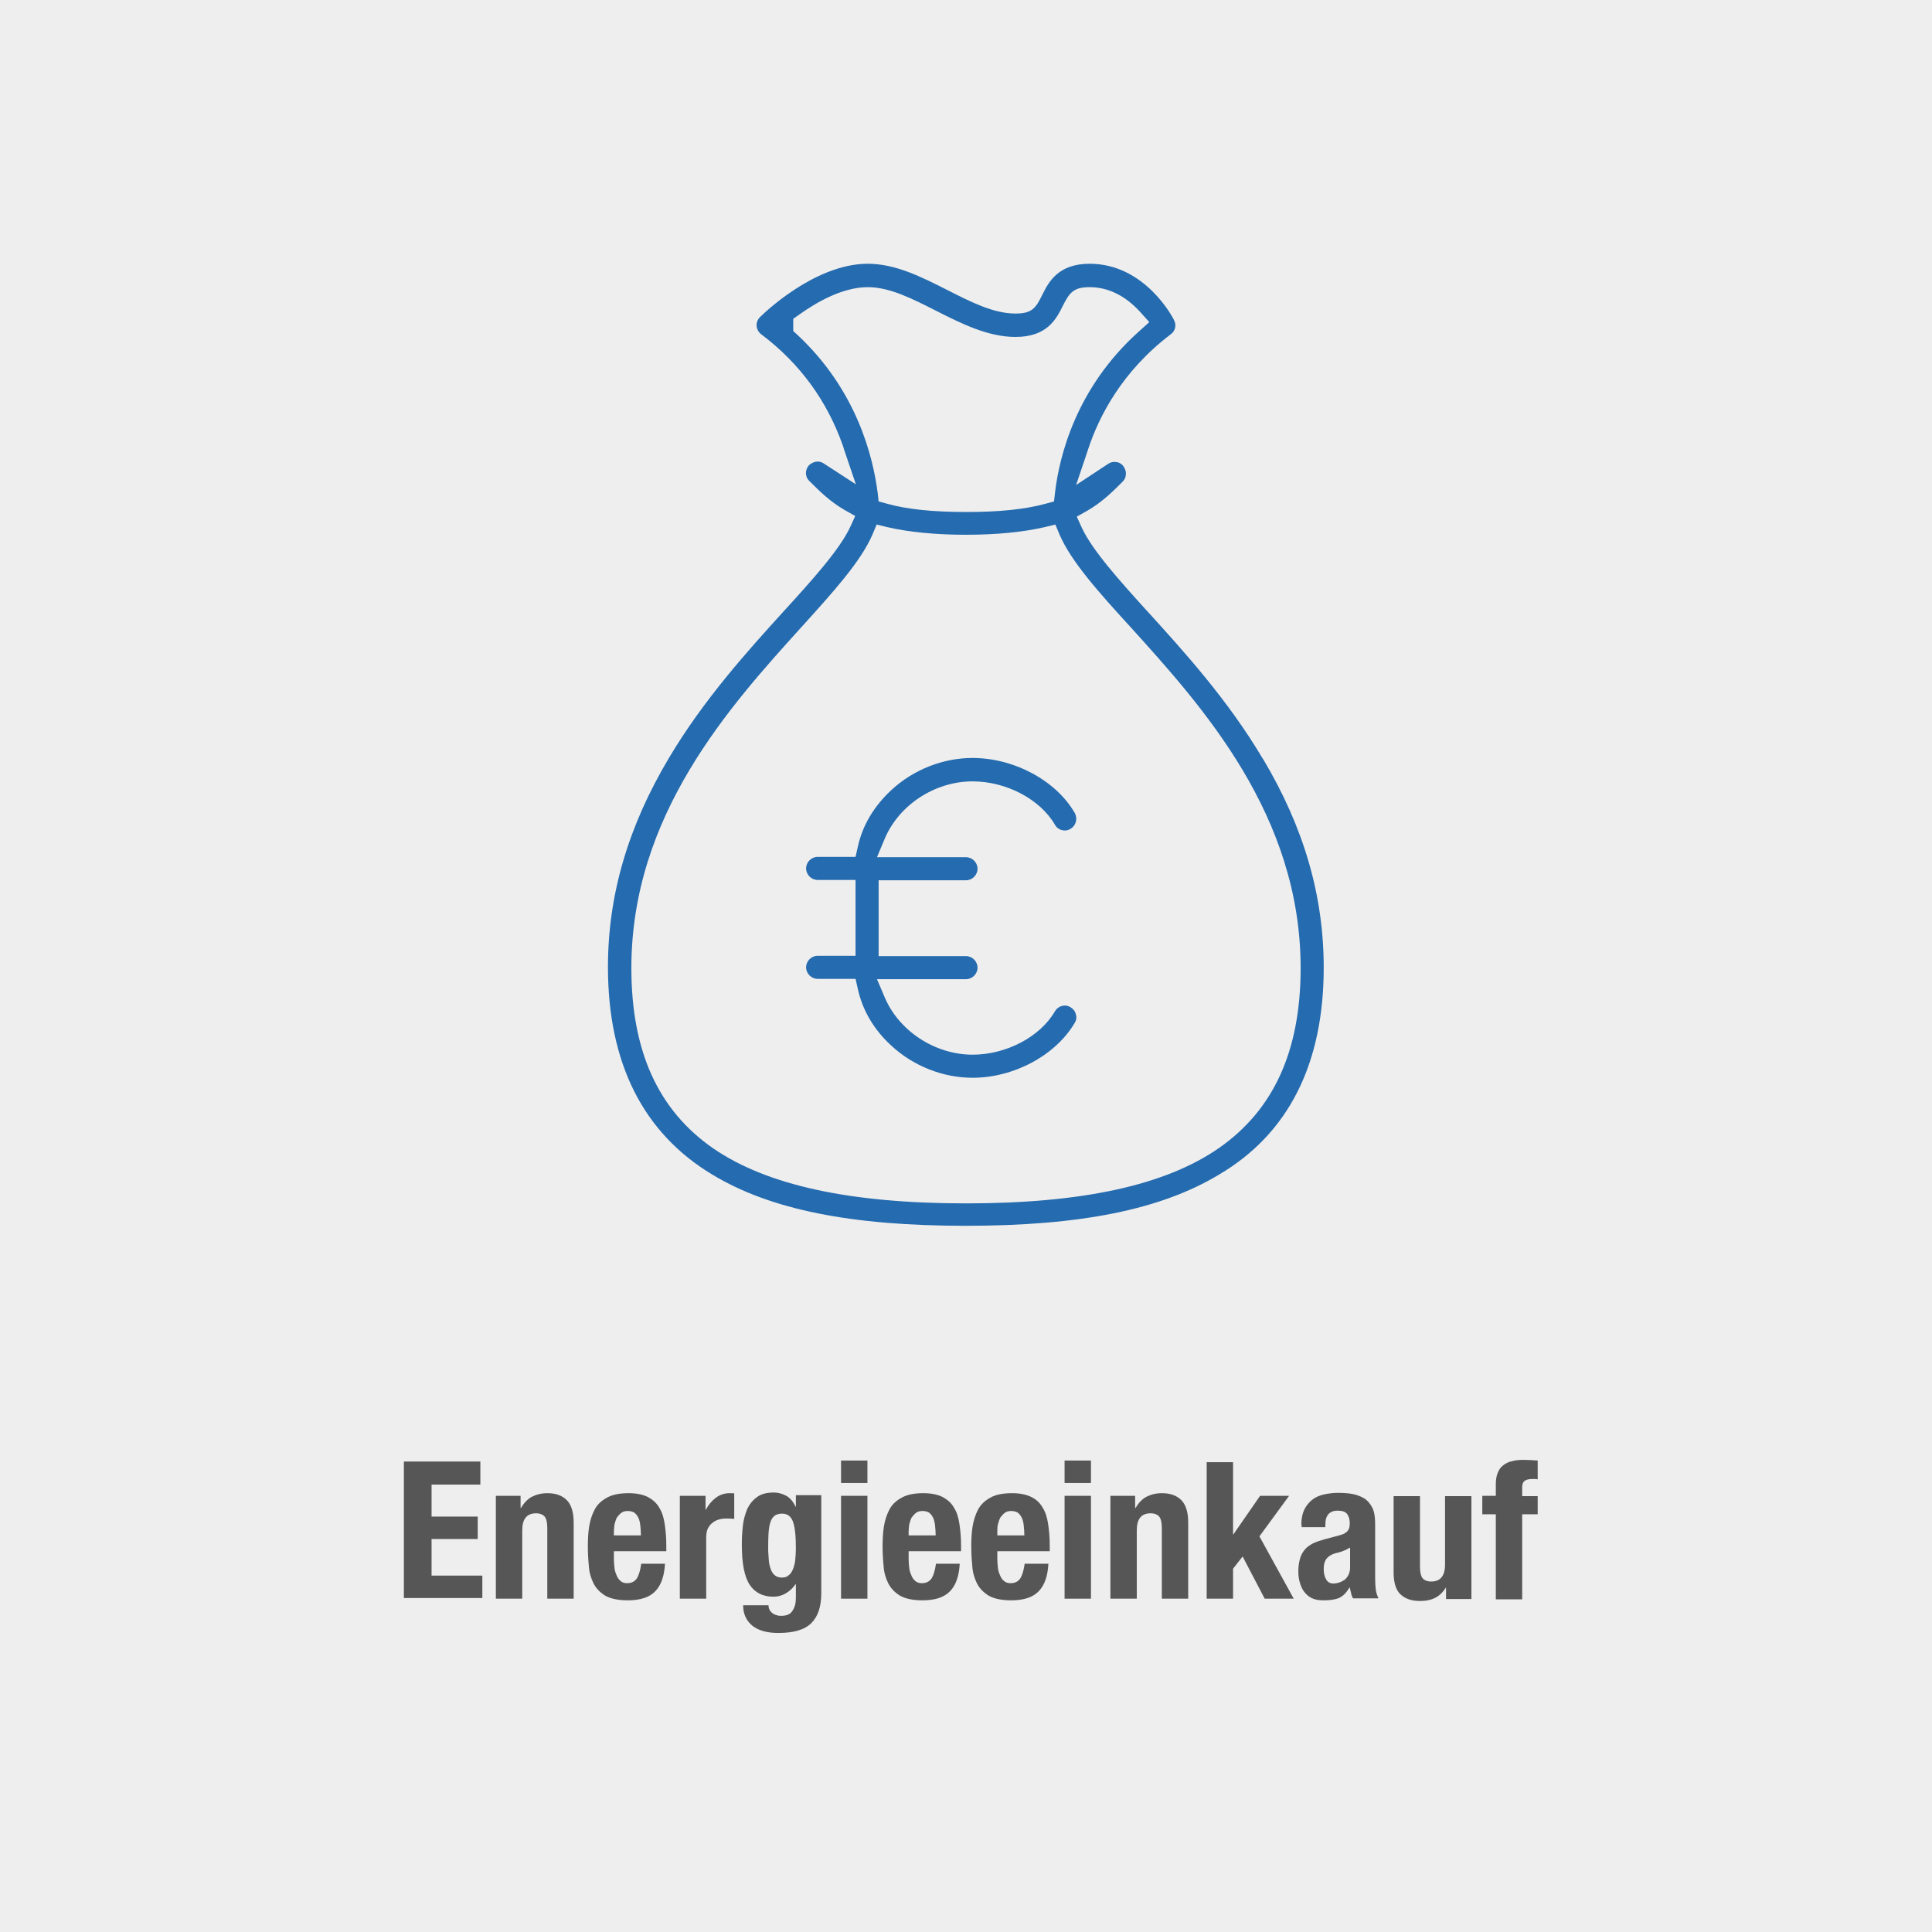 <?xml version="1.0" encoding="utf-8"?>
<!DOCTYPE svg PUBLIC "-//W3C//DTD SVG 1.1//EN" "http://www.w3.org/Graphics/SVG/1.1/DTD/svg11.dtd">
<svg version="1.1" xmlns="http://www.w3.org/2000/svg" xmlns:xlink="http://www.w3.org/1999/xlink" x="0px" y="0px" viewBox="0 0 586 586" enable-background="new 0 0 586 586" xml:space="preserve">
<rect fill="#EEEEEE" width="586" height="586"/>
<g>
	<rect y="443.5" fill="none" width="586" height="142"/>
	<path fill="#565656" d="M145.7,450.3h-14.8v9.7h14v6.8h-14v11.1h15.4v6.8h-23.8v-41.4h23.2V450.3z"/>
	<path fill="#565656" d="M157.9,453.7v3.7h0.1c0.9-1.5,2-2.7,3.3-3.4c1.4-0.7,2.9-1.1,4.7-1.1c2.6,0,4.5,0.7,5.9,2.1
		c1.4,1.4,2.1,3.7,2.1,6.8v23.1h-8v-21.5c0-1.6-0.3-2.8-0.8-3.4c-0.5-0.6-1.4-1-2.6-1c-2.8,0-4.2,1.7-4.2,5.2v20.7h-8v-31.2H157.9z"
		/>
	<path fill="#565656" d="M186.2,473c0,0.9,0.1,1.8,0.2,2.7c0.1,0.9,0.4,1.6,0.7,2.3c0.3,0.7,0.7,1.2,1.2,1.6
		c0.5,0.4,1.1,0.6,1.9,0.6c1.4,0,2.3-0.5,3-1.5c0.6-1,1-2.4,1.3-4.4h7.2c-0.2,3.6-1.1,6.4-2.9,8.3c-1.8,1.9-4.6,2.8-8.4,2.8
		c-2.9,0-5.2-0.5-6.8-1.4c-1.6-1-2.8-2.2-3.6-3.8c-0.8-1.6-1.3-3.4-1.4-5.3c-0.2-2-0.3-3.9-0.3-5.9c0-2.1,0.1-4.1,0.4-6
		s0.9-3.7,1.7-5.2s2.1-2.7,3.8-3.6s3.8-1.3,6.5-1.3c2.3,0,4.2,0.4,5.7,1.1c1.5,0.8,2.7,1.8,3.5,3.2c0.9,1.4,1.4,3,1.7,5
		c0.3,2,0.5,4.1,0.5,6.5v1.8h-15.9V473z M194.2,462.6c-0.1-0.9-0.3-1.7-0.6-2.3s-0.7-1.1-1.2-1.5c-0.5-0.3-1.2-0.5-2-0.5
		c-0.8,0-1.5,0.2-2,0.6s-0.9,0.9-1.3,1.4c-0.3,0.6-0.5,1.3-0.7,2c-0.1,0.7-0.2,1.5-0.2,2.2v1.2h8.2
		C194.4,464.6,194.3,463.5,194.2,462.6z"/>
	<path fill="#565656" d="M214,453.7v4.2h0.1c0.8-1.5,1.8-2.7,3-3.6c1.2-0.9,2.6-1.4,4.2-1.4c0.2,0,0.5,0,0.7,0c0.3,0,0.5,0,0.7,0.1
		v7.7c-0.4,0-0.8-0.1-1.3-0.1c-0.4,0-0.8,0-1.3,0c-0.7,0-1.4,0.1-2.1,0.3c-0.7,0.2-1.3,0.5-1.9,1c-0.6,0.4-1,1-1.4,1.7
		c-0.3,0.7-0.5,1.6-0.5,2.6v18.7h-8v-31.2H214z"/>
	<path fill="#565656" d="M249.1,483.3c0,4-1,7-3,9c-2,2-5.3,3-10,3c-3.4,0-6-0.7-7.9-2.2c-1.8-1.5-2.8-3.5-2.8-6.2h7.7
		c0,1,0.4,1.8,1.2,2.4c0.4,0.3,0.8,0.5,1.3,0.6c0.4,0.2,0.9,0.2,1.4,0.2c1.6,0,2.8-0.5,3.4-1.6c0.7-1,1-2.3,1-3.9v-4.1h-0.1
		c-0.8,1.2-1.8,2.1-3,2.8c-1.2,0.7-2.4,1-3.7,1c-3.2,0-5.6-1.2-7.2-3.6c-1.6-2.4-2.4-6.5-2.4-12.2c0-1.8,0.1-3.7,0.3-5.6
		c0.2-1.9,0.7-3.6,1.3-5.1c0.7-1.5,1.7-2.8,3-3.7c1.3-1,3-1.4,5.2-1.4c1.1,0,2.3,0.3,3.5,0.9c1.2,0.6,2.2,1.7,3,3.4h0.1v-3.5h7.7
		V483.3z M233.2,473.4c0.1,1,0.3,1.8,0.6,2.6s0.7,1.4,1.2,1.8c0.5,0.4,1.2,0.7,2.1,0.7c0.9,0,1.6-0.2,2.1-0.7c0.6-0.4,1-1.1,1.3-1.8
		c0.3-0.8,0.6-1.7,0.7-2.8c0.1-1.1,0.2-2.3,0.2-3.6c0-3.8-0.3-6.5-0.9-8.1c-0.6-1.6-1.7-2.4-3.3-2.4c-0.9,0-1.6,0.2-2.2,0.6
		c-0.5,0.4-1,1-1.3,1.9c-0.3,0.9-0.5,2-0.6,3.5c-0.1,1.5-0.1,3.2-0.1,5.3C233.1,471.4,233.1,472.4,233.2,473.4z"/>
	<path fill="#565656" d="M263.1,443v6.8h-8V443H263.1z M263.1,453.7v31.2h-8v-31.2H263.1z"/>
	<path fill="#565656" d="M275.6,473c0,0.9,0.1,1.8,0.2,2.7c0.1,0.9,0.4,1.6,0.7,2.3c0.3,0.7,0.7,1.2,1.2,1.6
		c0.5,0.4,1.1,0.6,1.9,0.6c1.4,0,2.3-0.5,3-1.5c0.6-1,1-2.4,1.3-4.4h7.2c-0.2,3.6-1.1,6.4-2.9,8.3c-1.8,1.9-4.6,2.8-8.4,2.8
		c-2.9,0-5.2-0.5-6.8-1.4c-1.6-1-2.8-2.2-3.6-3.8c-0.8-1.6-1.3-3.4-1.4-5.3c-0.2-2-0.3-3.9-0.3-5.9c0-2.1,0.1-4.1,0.4-6
		s0.9-3.7,1.7-5.2s2.1-2.7,3.8-3.6s3.8-1.3,6.5-1.3c2.3,0,4.2,0.4,5.7,1.1c1.5,0.8,2.7,1.8,3.5,3.2c0.9,1.4,1.4,3,1.7,5
		c0.3,2,0.5,4.1,0.5,6.5v1.8h-15.9V473z M283.6,462.6c-0.1-0.9-0.3-1.7-0.6-2.3s-0.7-1.1-1.2-1.5c-0.5-0.3-1.2-0.5-2-0.5
		c-0.8,0-1.5,0.2-2,0.6s-0.9,0.9-1.3,1.4c-0.3,0.6-0.5,1.3-0.7,2c-0.1,0.7-0.2,1.5-0.2,2.2v1.2h8.2
		C283.8,464.6,283.7,463.5,283.6,462.6z"/>
	<path fill="#565656" d="M302.5,473c0,0.9,0.1,1.8,0.2,2.7s0.4,1.6,0.7,2.3c0.3,0.7,0.7,1.2,1.2,1.6c0.5,0.4,1.1,0.6,1.9,0.6
		c1.4,0,2.3-0.5,3-1.5c0.6-1,1-2.4,1.3-4.4h7.2c-0.2,3.6-1.1,6.4-2.9,8.3c-1.8,1.9-4.6,2.8-8.4,2.8c-2.9,0-5.2-0.5-6.8-1.4
		c-1.6-1-2.8-2.2-3.6-3.8c-0.8-1.6-1.3-3.4-1.4-5.3c-0.2-2-0.3-3.9-0.3-5.9c0-2.1,0.1-4.1,0.4-6s0.9-3.7,1.7-5.2s2.1-2.7,3.8-3.6
		c1.6-0.9,3.8-1.3,6.5-1.3c2.3,0,4.2,0.4,5.7,1.1s2.7,1.8,3.5,3.2c0.9,1.4,1.4,3,1.7,5c0.3,2,0.5,4.1,0.5,6.5v1.8h-15.9V473z
		 M310.5,462.6c-0.1-0.9-0.3-1.7-0.6-2.3s-0.7-1.1-1.2-1.5c-0.5-0.3-1.2-0.5-2-0.5s-1.5,0.2-2,0.6s-0.9,0.9-1.3,1.4
		c-0.3,0.6-0.5,1.3-0.7,2s-0.2,1.5-0.2,2.2v1.2h8.2C310.7,464.6,310.6,463.5,310.5,462.6z"/>
	<path fill="#565656" d="M330.9,443v6.8h-8V443H330.9z M330.9,453.7v31.2h-8v-31.2H330.9z"/>
	<path fill="#565656" d="M344.3,453.7v3.7h0.1c0.9-1.5,2-2.7,3.3-3.4c1.4-0.7,2.9-1.1,4.7-1.1c2.6,0,4.5,0.7,5.9,2.1
		c1.4,1.4,2.1,3.7,2.1,6.8v23.1h-8v-21.5c0-1.6-0.3-2.8-0.8-3.4c-0.5-0.6-1.4-1-2.6-1c-2.8,0-4.2,1.7-4.2,5.2v20.7h-8v-31.2H344.3z"
		/>
	<path fill="#565656" d="M374,465.4h0.1l8.1-11.7h8.8l-9,12.3l10.4,18.9h-8.8l-6.7-12.8l-2.9,3.7v9.1h-8v-41.4h8V465.4z"/>
	<path fill="#565656" d="M394.7,462.5c0-1.8,0.3-3.3,0.9-4.6c0.6-1.2,1.4-2.2,2.4-3c1-0.8,2.2-1.3,3.5-1.6c1.3-0.3,2.8-0.5,4.3-0.5
		c2.4,0,4.3,0.2,5.8,0.7c1.5,0.5,2.6,1.1,3.4,2c0.8,0.9,1.4,1.9,1.7,3s0.4,2.5,0.4,3.9v16.4c0,1.5,0.1,2.6,0.2,3.4
		c0.1,0.8,0.4,1.7,0.8,2.6h-7.7c-0.3-0.5-0.5-1-0.6-1.6c-0.1-0.6-0.3-1.1-0.4-1.7h-0.1c-0.9,1.6-2,2.7-3.2,3.2
		c-1.2,0.5-2.8,0.7-4.7,0.7c-1.4,0-2.6-0.2-3.6-0.7s-1.7-1.2-2.3-2s-1-1.8-1.3-2.9s-0.4-2.1-0.4-3.2c0-1.5,0.2-2.7,0.5-3.8
		c0.3-1.1,0.8-2,1.4-2.7c0.6-0.8,1.5-1.4,2.4-1.9c1-0.5,2.2-0.9,3.6-1.3l4.5-1.2c1.2-0.3,2-0.7,2.5-1.3c0.5-0.5,0.7-1.3,0.7-2.4
		c0-1.2-0.3-2.1-0.8-2.8c-0.6-0.7-1.5-1-2.9-1c-1.2,0-2.2,0.4-2.8,1.1c-0.6,0.7-0.9,1.7-0.9,3v0.9h-7.2V462.5z M407.7,470.3
		c-0.6,0.3-1.2,0.4-1.7,0.6c-1.6,0.3-2.8,0.9-3.5,1.7c-0.7,0.8-1,1.9-1,3.3c0,1.2,0.2,2.2,0.7,3.1c0.5,0.9,1.2,1.3,2.3,1.3
		c0.5,0,1.1-0.1,1.7-0.3c0.6-0.2,1.1-0.5,1.6-0.8c0.5-0.4,0.9-0.9,1.2-1.5c0.3-0.6,0.5-1.4,0.5-2.2v-6.1
		C408.9,469.7,408.3,470.1,407.7,470.3z"/>
	<path fill="#565656" d="M438.7,481.3c-0.9,1.5-2,2.6-3.3,3.3c-1.4,0.7-2.9,1-4.7,1c-2.6,0-4.5-0.7-5.9-2s-2.1-3.6-2.1-6.7v-23.1h8
		v21.5c0,1.6,0.3,2.8,0.8,3.4c0.5,0.6,1.4,1,2.6,1c2.8,0,4.2-1.7,4.2-5.2v-20.7h8v31.2h-7.7v-3.7H438.7z"/>
	<path fill="#565656" d="M449.6,459.2v-5.5h4.1v-3.5c0-1.4,0.2-2.6,0.6-3.5c0.4-1,0.9-1.7,1.7-2.3s1.6-1,2.6-1.2
		c1-0.3,2.2-0.4,3.5-0.4c1.4,0,2.9,0.1,4.3,0.2v5.7c-0.2,0-0.5-0.1-0.8-0.1h-0.8c-1.1,0-1.9,0.2-2.4,0.6s-0.7,1-0.7,1.9v2.7h4.7v5.5
		h-4.7v25.8h-8v-25.8H449.6z"/>
</g>
<g id="Icon_1_">
	<path fill="#256BAF" d="M401.5,293.5c0-21.8-6-42.5-18.4-63.3l0,0l-0.1-0.1c-10.6-17.9-24.1-32.7-34.9-44.6l-0.2-0.2
		c-8.6-9.5-16.6-18.4-19.8-25.3l-1.5-3.3l3.2-1.8c4.5-2.6,7.7-5.8,10.7-8.8c0.7-0.7,1-1.5,1-2.5c0-0.9-0.4-1.8-1-2.5
		c-0.7-0.7-1.5-1-2.5-1c-0.7,0-1.3,0.2-1.9,0.6l-9.7,6.4l3.7-11c3.2-9.7,10.2-23.5,25-34.7c1.4-1,1.8-2.8,1-4.3
		c-0.3-0.7-8.8-17.1-25.6-17.1c-9.7,0-12.5,5.7-14.4,9.5c-2,4.1-3.2,5.6-8.1,5.6c-6.7,0-13.5-3.5-20.8-7.2c-7.7-3.9-15.6-7.9-24-7.9
		h-0.3c-16.2,0.2-31.7,15.5-32.4,16.2c-0.7,0.7-1.1,1.7-1,2.7c0.1,1,0.6,1.9,1.4,2.5c11.7,8.8,20,20.2,24.8,33.9
		c0.1,0.2,0.1,0.4,0.2,0.6l0,0.1l3.7,10.9l-9.7-6.3c-0.6-0.4-1.2-0.6-1.9-0.6c-0.9,0-1.8,0.4-2.5,1c-1.4,1.4-1.4,3.6,0,4.9
		c3,3,6.2,6.2,10.7,8.8l3.2,1.8l-1.5,3.3c-3.2,6.9-11.7,16.3-20,25.4l-0.1,0.1c-10.9,12-24.4,26.9-34.9,44.6
		c-12.4,20.8-18.5,41.6-18.5,63.4c0,29.2,10.7,50.4,31.7,63c17.6,10.6,42,15.5,76.8,15.5c34.8,0,59.2-4.9,76.8-15.5
		C390.8,343.9,401.5,322.7,401.5,293.5z M241.9,101.6l-1.3-1.2v-1.7v-2l1.7-1.2c5.3-3.8,13.1-8.3,20.7-8.4h0.2
		c6.7,0,13.5,3.5,20.8,7.2c7.7,3.9,15.7,7.9,24,7.9c9.7,0,12.4-5.5,14.4-9.5l0,0l0,0c2-4,3.3-5.6,8.1-5.6c5.6,0,10.9,2.6,15.4,7.6
		l2.7,3l-3,2.7c-19.3,17.2-24.3,38.1-25.6,49l-0.3,2.7l-2.6,0.7c-6.2,1.7-14.1,2.5-24,2.5c-10,0-17.9-0.8-24-2.5l-2.6-0.7l-0.3-2.7
		C264.8,138.7,260,118.5,241.9,101.6z M369.6,348.3C353.4,359.5,328.3,365,293,365c0,0,0,0,0,0l0-2l0,0v2
		c-35.3,0-60.4-5.5-76.7-16.7c-16.7-11.6-24.8-29.5-24.8-54.7c0-46.4,29.8-79.3,51.5-103.3c9.7-10.7,18.1-20,21.6-28.1l1.3-3.1
		l3.3,0.8c6.5,1.5,14.6,2.3,23.8,2.3s17.3-0.8,23.8-2.3l3.3-0.8l1.3,3.1c3.5,8.1,11.8,17.4,21.6,28.1c21.7,24,51.5,56.9,51.5,103.3
		C394.5,318.8,386.3,336.7,369.6,348.3z"/>
	<path fill="#256BAF" d="M326.3,307.6c-0.2-0.9-0.8-1.6-1.6-2.1c-0.5-0.3-1.1-0.5-1.7-0.5c-1.3,0-2.4,0.7-3,1.7
		c-4.5,7.8-14.8,13.2-25,13.2c-11.4,0-22.4-7.2-26.7-17.5L266,297h6h21c1.9,0,3.5-1.6,3.5-3.5c0-1.9-1.6-3.5-3.5-3.5h-22.5h-4v-4
		v-15v-4h4H293c1.9,0,3.5-1.6,3.5-3.5s-1.6-3.5-3.5-3.5h-21h-6l2.3-5.5c4.3-10.3,15.2-17.5,26.7-17.5c10.2,0,20.5,5.4,25,13.2
		c0.6,1.1,1.8,1.7,3,1.7c0.6,0,1.2-0.2,1.7-0.5c1.7-1,2.2-3.1,1.3-4.8c-5.7-9.9-18.5-16.7-31-16.7c-8.9,0-17.9,3.5-24.6,9.7
		c-5.2,4.8-8.8,10.7-10.2,17.2l-0.7,3.1h-3.2H248c-1.9,0-3.5,1.6-3.5,3.5s1.6,3.5,3.5,3.5h7.5h4v4v15v4h-4H248
		c-1.9,0-3.5,1.6-3.5,3.5c0,1.9,1.6,3.5,3.5,3.5h8.3h3.2l0.7,3.1c1.4,6.4,4.9,12.4,10.2,17.2c6.7,6.2,15.7,9.7,24.6,9.7
		c12.6,0,25.3-6.9,31-16.7C326.5,309.4,326.6,308.5,326.3,307.6z"/>
</g>
</svg>